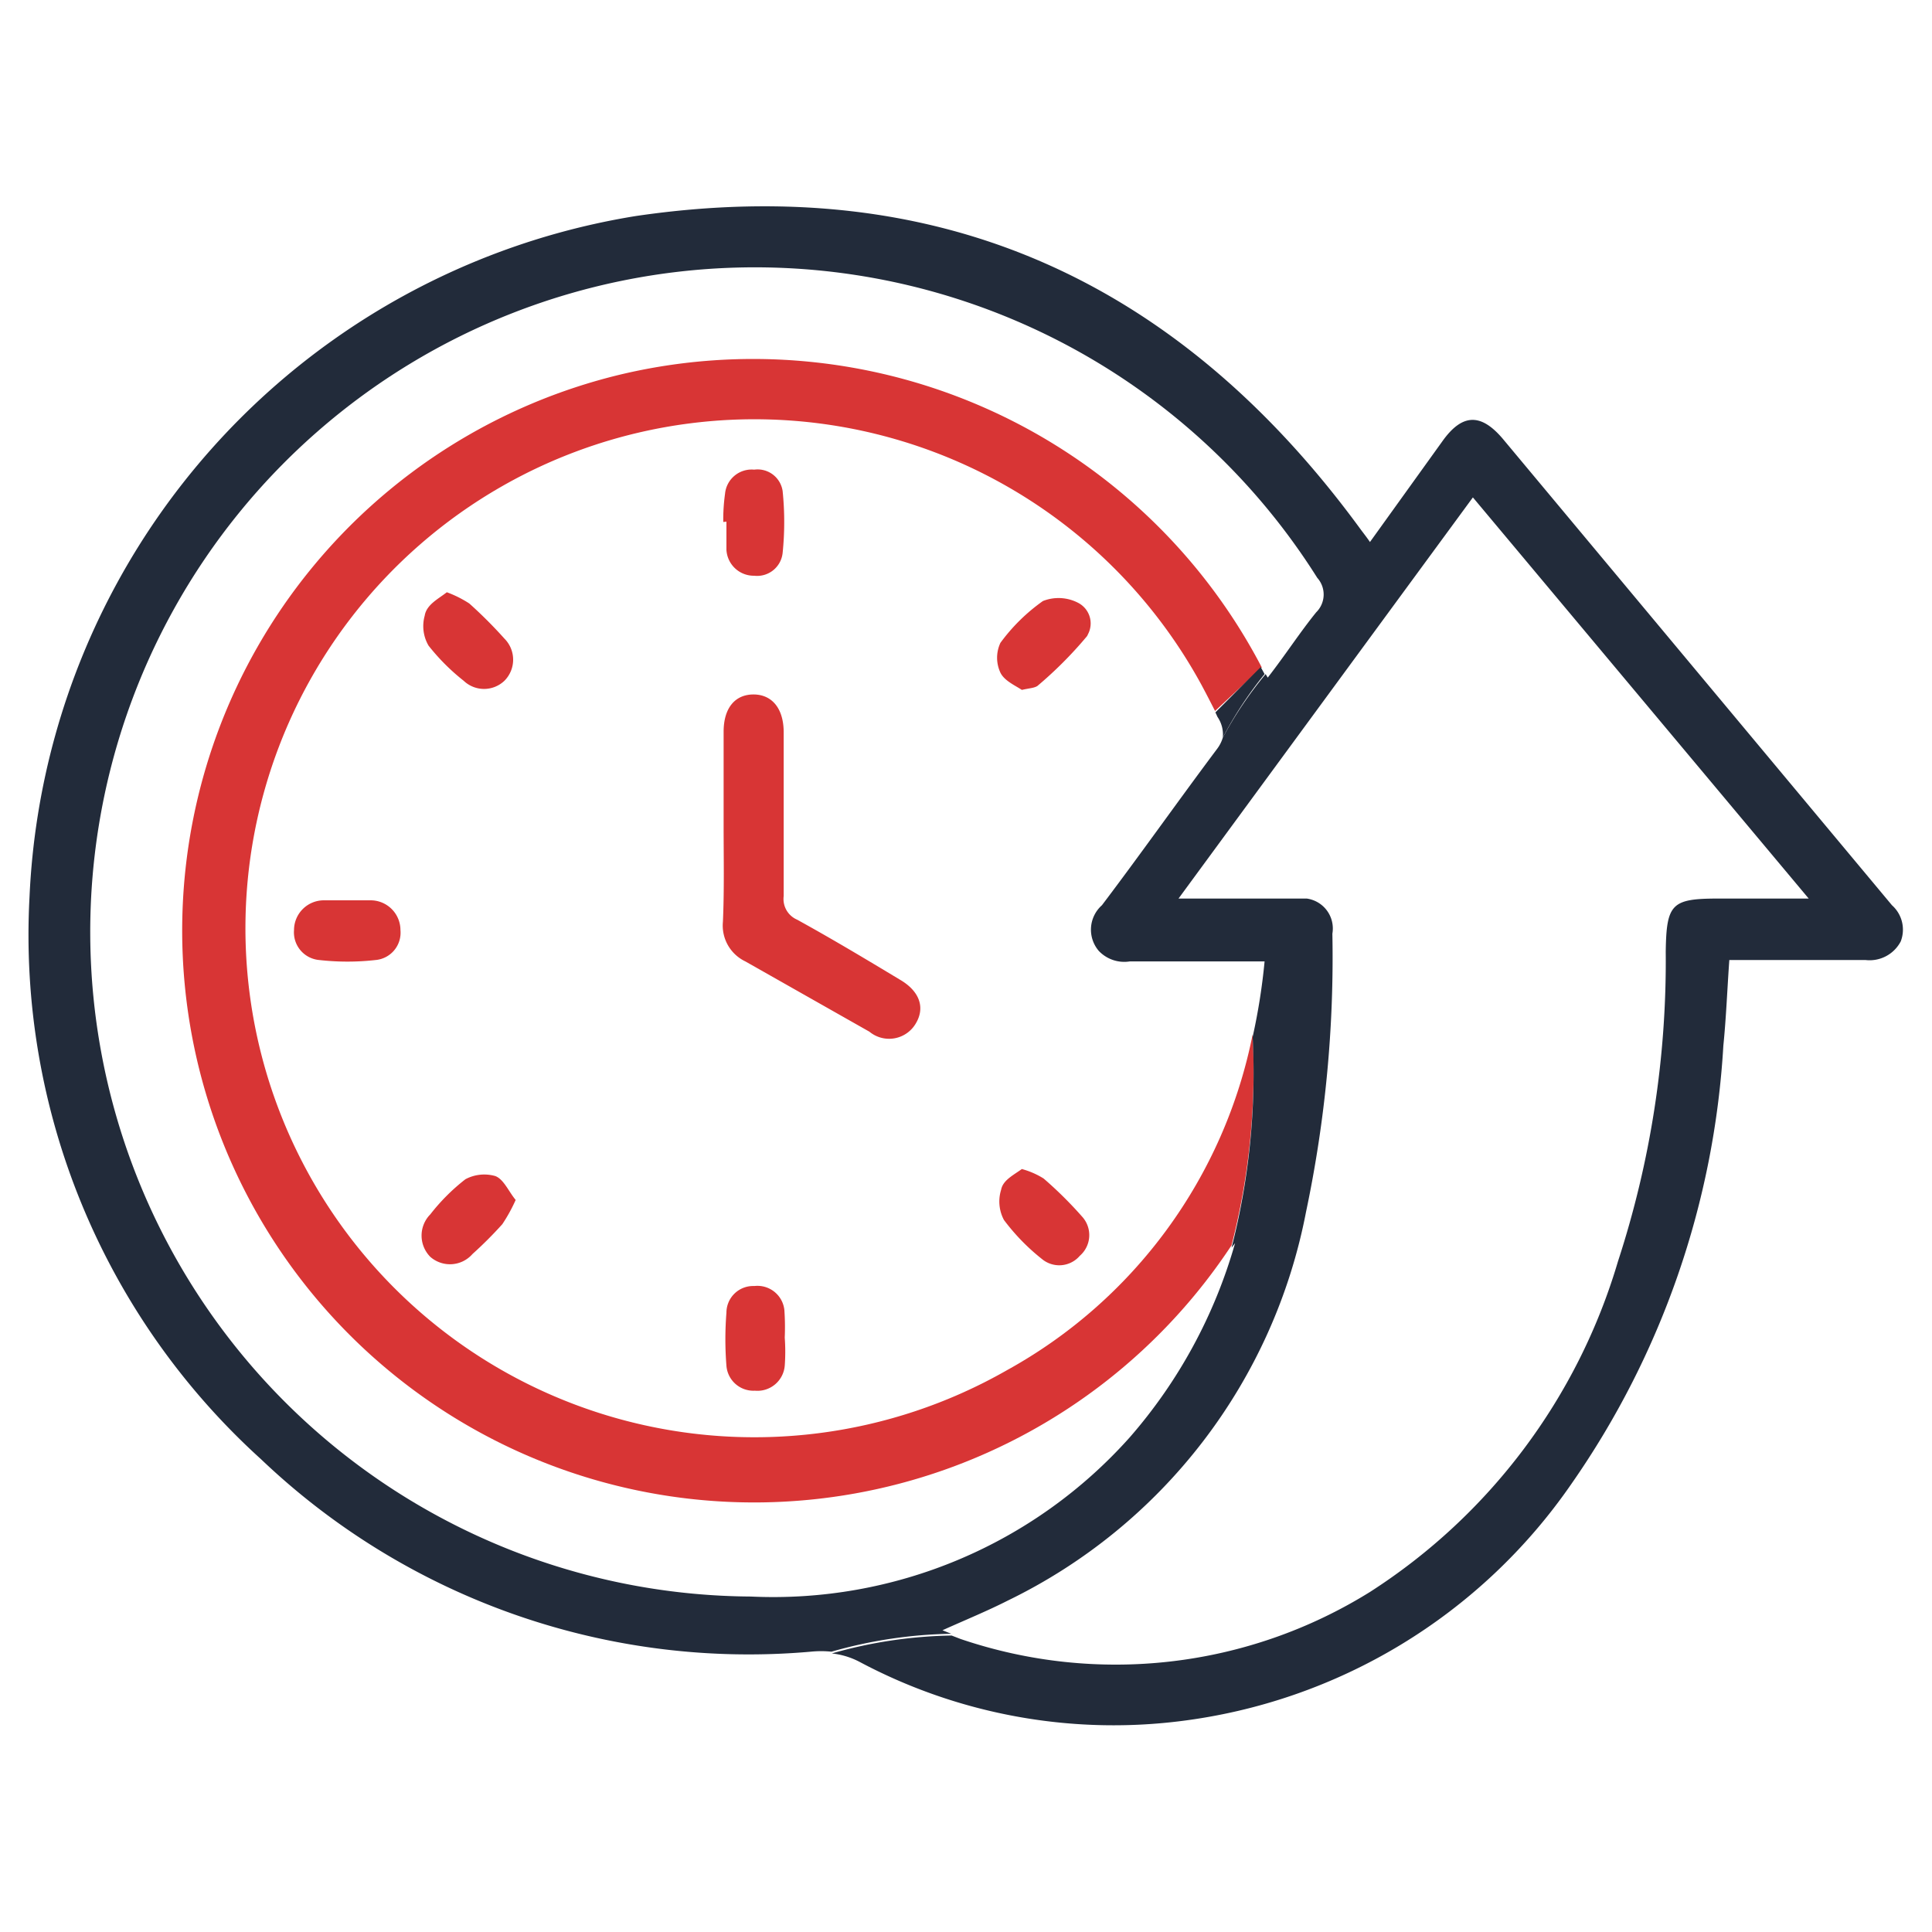 <svg id="Layer_1" data-name="Layer 1" xmlns="http://www.w3.org/2000/svg" width="55" height="55" viewBox="0 0 55 55"><defs><style>.cls-1{fill:#d83535;}.cls-2{fill:#222b3a;}</style></defs><path class="cls-1" d="M17.63,10.67A16.28,16.28,0,1,0,35.06,35.45a20,20,0,0,0,.6-6,14.05,14.05,0,0,1-7,9.56,14.49,14.49,0,1,1,5.4-19.77c.19.33.36.67.53,1L35.92,19A16.33,16.33,0,0,0,17.63,10.67Z"/><path class="cls-2" d="M34.81,21A10.71,10.71,0,0,1,36,19.19l-.11-.2-1.29,1.29.06.13A.88.88,0,0,1,34.81,21Z"/><path class="cls-2" d="M53.86,25.77,42.78,12.49c-.62-.73-1.15-.72-1.71.06L39,15.43c-.11-.16-.2-.27-.28-.38C33.56,8,26.74,4.88,18.1,6.15A20.56,20.56,0,0,0,.84,25.54a20.13,20.13,0,0,0,6.59,16,20.12,20.12,0,0,0,15.65,5.48,2.91,2.91,0,0,1,.59,0,13.15,13.15,0,0,1,3.41-.51l-.25-.1c.69-.31,1.28-.55,1.87-.85A15.56,15.56,0,0,0,37.18,34.5a35.1,35.1,0,0,0,.75-7.92.86.86,0,0,0-.73-1H33.55l8.38-11.42,9.56,11.42H48.93c-1.34,0-1.49.14-1.51,1.51a27.55,27.55,0,0,1-1.36,8.82A16.85,16.85,0,0,1,39,45.32a13.71,13.71,0,0,1-11.65,1.34l-.26-.1a13.15,13.15,0,0,0-3.41.51,2.2,2.2,0,0,1,.79.24A15.38,15.38,0,0,0,33.58,49a15.89,15.89,0,0,0,11.15-6.75,24.25,24.25,0,0,0,4.33-12.48c.08-.79.11-1.59.17-2.44h3.88a1,1,0,0,0,1-.53A.93.93,0,0,0,53.86,25.77ZM37.47,17.43c-.47.58-.86,1.19-1.38,1.86l-.06-.1A10.71,10.71,0,0,0,34.81,21l1.7-1.71L34.81,21h0a1,1,0,0,1-.17.33c-1.1,1.47-2.18,3-3.27,4.44a.93.93,0,0,0-.09,1.3,1,1,0,0,0,.88.3H36a17.48,17.48,0,0,1-.34,2.15,20,20,0,0,1-.6,6l.1-.13a14.37,14.37,0,0,1-3,5.53,13.6,13.6,0,0,1-10.79,4.53A18.92,18.92,0,1,1,37.5,16.45.71.71,0,0,1,37.47,17.43Z"/><path class="cls-1" d="M20.6,23.51V20.83c0-.68.33-1.06.85-1.06s.86.39.86,1.08v4.66a.64.64,0,0,0,.38.67c1,.55,1.95,1.12,2.93,1.71.55.32.72.78.46,1.23a.88.88,0,0,1-1.33.25l-3.53-2a1.13,1.13,0,0,1-.64-1.13C20.62,25.32,20.6,24.44,20.6,23.51Z"/><path class="cls-1" d="M12.72,16.86a3.19,3.19,0,0,1,.64.32,12.94,12.94,0,0,1,1,1,.85.85,0,0,1,0,1.2.84.84,0,0,1-1.16,0,6,6,0,0,1-1-1,1.1,1.1,0,0,1-.11-.85C12.14,17.21,12.48,17.05,12.72,16.86Z"/><path class="cls-1" d="M29.09,19.64c-.18-.12-.5-.26-.61-.49a1,1,0,0,1,0-.85,5.26,5.26,0,0,1,1.21-1.19,1.21,1.21,0,0,1,1,.05.66.66,0,0,1,.28.9.22.22,0,0,1-.05.08,11.41,11.41,0,0,1-1.39,1.39C29.43,19.59,29.31,19.59,29.09,19.64Z"/><path class="cls-1" d="M20.59,14.86a5.29,5.29,0,0,1,.05-.8.76.76,0,0,1,.83-.69h0a.72.72,0,0,1,.81.61h0a8.63,8.63,0,0,1,0,1.76.73.73,0,0,1-.81.65h0a.78.78,0,0,1-.79-.74v-.8Z"/><path class="cls-1" d="M14.68,34.16a4.64,4.64,0,0,1-.38.69,11.36,11.36,0,0,1-.85.85.85.85,0,0,1-1.2.08l0,0a.86.86,0,0,1,0-1.21l0,0a5.68,5.68,0,0,1,1-1,1.14,1.14,0,0,1,.85-.09C14.34,33.57,14.48,33.92,14.68,34.16Z"/><path class="cls-1" d="M29.09,33.28a2.29,2.29,0,0,1,.62.27,11.32,11.32,0,0,1,1.1,1.09.78.78,0,0,1-.07,1.11h0a.77.77,0,0,1-1.08.09l0,0a6,6,0,0,1-1.08-1.11,1.12,1.12,0,0,1-.08-.86C28.55,33.6,28.84,33.46,29.09,33.28Z"/><path class="cls-1" d="M9.91,25.63h.64a.85.85,0,0,1,.85.85.78.78,0,0,1-.71.85,7.13,7.13,0,0,1-1.6,0,.79.79,0,0,1-.72-.85.85.85,0,0,1,.85-.85Z"/><path class="cls-1" d="M22.34,38.08a5.43,5.43,0,0,1,0,.8.78.78,0,0,1-.85.71.77.77,0,0,1-.81-.71v0a9.52,9.52,0,0,1,0-1.51.76.76,0,0,1,.75-.76h.05a.77.77,0,0,1,.85.69h0A7,7,0,0,1,22.34,38.08Z"/></svg>